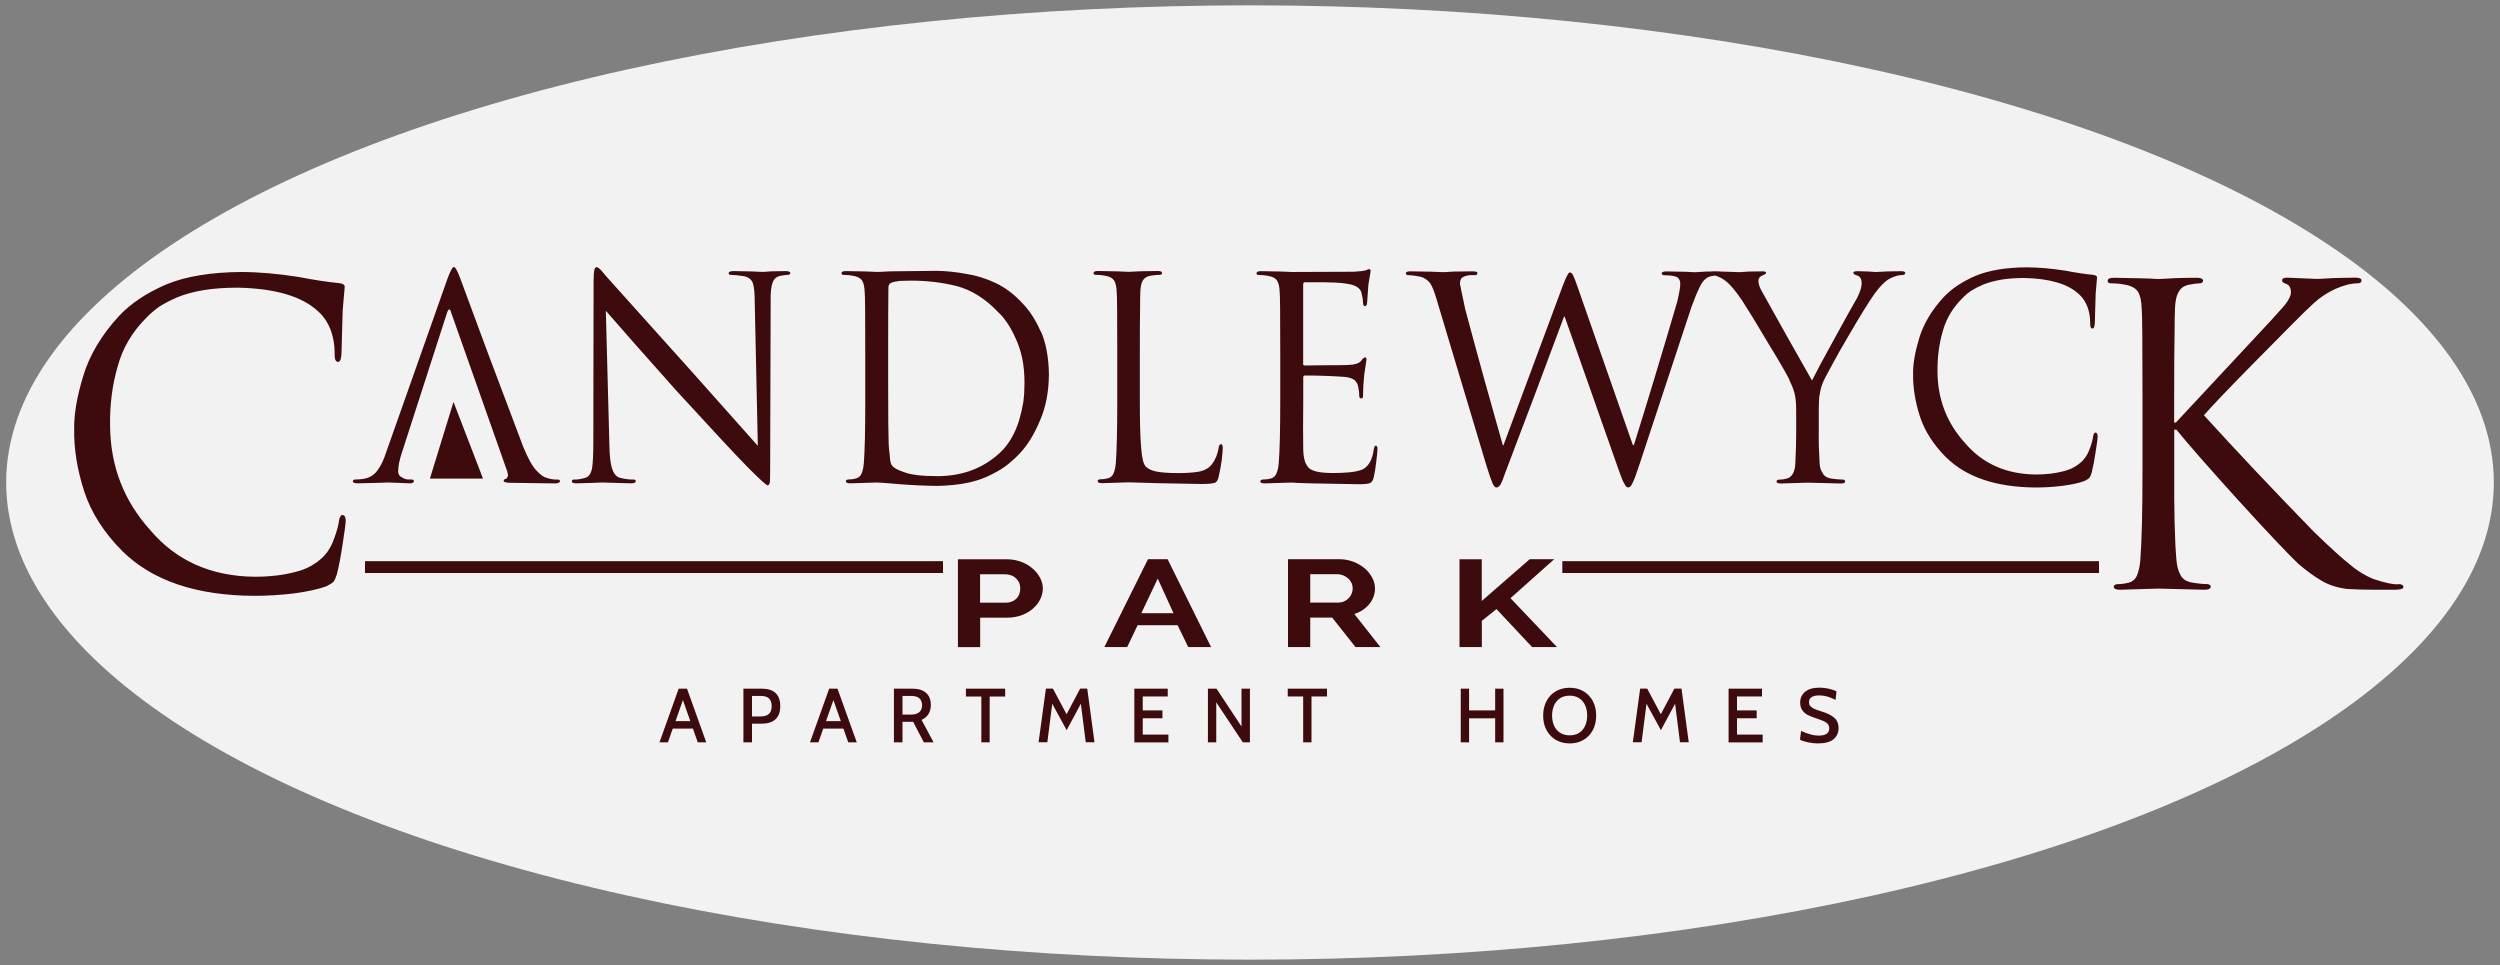 <?xml version="1.0" encoding="UTF-8"?>
<svg id="logos" xmlns="http://www.w3.org/2000/svg" viewBox="0 0 300 115.8">
  <rect x="0" y="0" width="300" height="115.8" fill="#808080" stroke="none"/>
  <defs>
    <style>
      .cls-1 {
        fill: #f2f2f2;
      }

      .cls-2 {
        fill: #3d0b0d;
      }
    </style>
  </defs>
  <ellipse class="cls-1" cx="150" cy="57.9" rx="149.26" ry="57.26"/>
  <path id="apartment_homes" data-name="apartment homes" class="cls-2" d="M83.15,87.43h-2.42l-.58,1.65h-1.01l2.3-6.44h1l2.31,6.44h-1.02l-.58-1.65Zm-.31-.89l-.89-2.53-.89,2.53h1.78Zm6.37-3.9h2.19c1.48,0,2.23,.7,2.23,2.09,0,.71-.19,1.24-.58,1.59-.38,.35-.93,.52-1.63,.52h-1.18v2.24h-1.03v-6.44Zm2.07,3.33c.44,0,.77-.1,.99-.3s.33-.51,.33-.93-.11-.73-.32-.93c-.21-.2-.55-.3-1.01-.3h-1.03v2.47h1.04Zm9.93,1.46h-2.42l-.58,1.65h-1.01l2.3-6.44h1l2.31,6.44h-1.02l-.58-1.65Zm-.31-.89l-.89-2.53-.89,2.53h1.79Zm6.37-3.9h2.2c.7,0,1.25,.16,1.64,.49s.59,.82,.59,1.47c0,.84-.37,1.44-1.11,1.79l1.44,2.69h-1.17l-1.28-2.46h-1.28v2.46h-1.03v-6.44Zm2.06,3.11c.44,0,.77-.1,.99-.3,.22-.2,.33-.47,.33-.82s-.11-.64-.32-.83c-.21-.19-.54-.29-.98-.29h-1.05v2.24h1.03Zm8.43-2.17h-1.85v-.94h4.71v.94h-1.86v5.5h-1v-5.5Zm12.53,5.5l-.59-4.63-1.7,3.17-1.73-3.17-.59,4.62h-1.05l.88-6.44h.84l1.64,3.08,1.63-3.08h.85l.87,6.44h-1.05Zm5.83-6.44h4.01v.94h-3v1.67h2.36v.94h-2.36v1.96h3.08v.94h-4.09v-6.44Zm8.83,0h1.03l3,4.54v-4.54h1.01v6.44h-.85l-3.19-4.8v4.8h-1v-6.44Zm11.43,.94h-1.85v-.94h4.71v.94h-1.86v5.5h-1v-5.5Zm18.91-.94h1v2.61h3.13v-2.61h1v6.44h-1v-2.88h-3.13v2.88h-1v-6.44Zm11.43,6.16c-.48-.28-.85-.67-1.13-1.17s-.41-1.09-.41-1.76,.14-1.26,.41-1.76c.27-.51,.65-.9,1.13-1.17s1.02-.41,1.64-.41,1.16,.14,1.64,.41c.48,.28,.85,.67,1.13,1.17,.27,.51,.41,1.09,.41,1.76s-.14,1.26-.41,1.76-.65,.9-1.13,1.17c-.48,.28-1.02,.41-1.64,.41s-1.16-.14-1.64-.41Zm2.79-.87c.32-.21,.55-.49,.71-.85,.16-.36,.24-.77,.24-1.22s-.08-.86-.24-1.22-.4-.64-.71-.85-.7-.31-1.15-.31-.84,.1-1.15,.31-.56,.49-.72,.85c-.16,.36-.24,.77-.24,1.22s.08,.86,.24,1.22c.16,.36,.4,.64,.72,.85,.32,.21,.7,.31,1.15,.31s.84-.1,1.15-.31Zm12.09,1.15l-.59-4.63-1.7,3.17-1.73-3.17-.59,4.62h-1.05l.88-6.44h.84l1.64,3.08,1.63-3.08h.85l.87,6.44h-1.05Zm5.83-6.44h4.01v.94h-3v1.67h2.36v.94h-2.36v1.96h3.08v.94h-4.09v-6.44Zm9.52,6.44c-.4-.09-.72-.19-.95-.31l.13-1.06c.33,.16,.68,.29,1.06,.4,.37,.11,.74,.16,1.1,.16,.39,0,.69-.07,.9-.21,.21-.14,.32-.36,.32-.64,0-.21-.06-.39-.17-.53-.11-.14-.28-.26-.49-.35-.21-.1-.53-.21-.94-.35-.41-.13-.74-.27-1.01-.41-.27-.14-.48-.34-.64-.58s-.24-.54-.24-.9c0-.53,.2-.96,.6-1.29s.97-.49,1.72-.49c.37,0,.74,.04,1.09,.12,.36,.08,.67,.19,.95,.31l-.11,1.04c-.36-.18-.7-.32-1.02-.41-.32-.09-.64-.13-.97-.13-.37,0-.67,.07-.88,.2-.21,.14-.32,.34-.32,.61,0,.19,.05,.35,.16,.47s.25,.23,.44,.32c.19,.09,.46,.18,.81,.29,.73,.22,1.27,.48,1.62,.79s.52,.72,.52,1.25-.2,.97-.59,1.32c-.4,.34-1.03,.51-1.91,.51-.37,0-.76-.04-1.16-.13Z"/>
  <path id="candlewyk" class="cls-2" d="M41.48,62.56c0,.27-.12,1.15-.35,2.64-.22,1.48-.45,2.72-.7,3.7-.14,.44-.27,.73-.4,.9-.16,.16-.45,.35-.87,.56-.99,.35-2.28,.64-3.89,.85-1.56,.19-3.14,.29-4.74,.29h0c-6.98-.03-12.25-1.82-15.83-5.35-2.23-2.23-3.77-4.64-4.61-7.23-.83-2.58-1.23-5.06-1.19-7.45-.03-1.74,.33-3.87,1.1-6.39,.76-2.5,2.19-4.88,4.26-7.14,1.42-1.52,3.31-2.78,5.67-3.8,2.34-.97,5.33-1.47,8.97-1.5,2.11,0,4.43,.2,6.96,.6,1.8,.35,3.43,.6,4.89,.74,.45,.06,.66,.24,.61,.52-.03,.23-.11,1.15-.24,2.78-.06,2.14-.11,3.85-.14,5.1-.03,.73-.17,1.07-.42,1.04-.3,0-.43-.35-.4-1.04,0-1.03-.17-1.99-.51-2.87-.36-.88-.86-1.61-1.5-2.17-1.92-1.78-5.11-2.72-9.58-2.82-1.58,0-2.95,.1-4.12,.29-1.22,.21-2.26,.49-3.14,.85-.86,.37-1.59,.75-2.2,1.14-.61,.44-1.13,.89-1.57,1.35-1.7,1.71-2.84,3.65-3.42,5.83-.64,2.18-.95,4.54-.91,7.09,.03,4.85,1.65,9.05,4.85,12.58,3.11,3.65,7.27,5.5,12.49,5.56,1.81,0,3.42-.19,4.83-.56,1.39-.32,2.56-.97,3.51-1.94,.55-.6,.96-1.32,1.24-2.18,.3-.82,.48-1.48,.54-1.98,.06-.5,.22-.75,.47-.75,.23,.05,.35,.3,.35,.75Zm83.43-22.79c.62,1.41,.93,3.14,.96,5.17-.02,2.11-.38,3.95-1.08,5.54-.67,1.62-1.48,2.94-2.44,3.95-.33,.36-.76,.77-1.31,1.22-.54,.45-1.23,.88-2.05,1.28-1.61,.87-3.79,1.33-6.53,1.38-1.5-.02-3.01-.09-4.54-.21-1.54-.13-2.44-.2-2.69-.2-.66,.02-1.73,.05-3.2,.1-.35,0-.53-.09-.53-.25,0-.11,.08-.17,.25-.21,.33,0,.66-.04,.98-.13,.33-.09,.56-.3,.68-.64,.13-.31,.21-.71,.25-1.2,.12-1.54,.17-3.98,.17-7.33v-5.94c0-4.52-.02-6.95-.07-7.28-.02-.59-.12-1.03-.29-1.32-.19-.32-.56-.52-1.12-.61-.34-.07-.71-.1-1.1-.1-.18,0-.27-.07-.27-.21,0-.17,.17-.25,.53-.25,1.89,.02,3.12,.06,3.7,.1,.23,0,.78-.02,1.62-.07,.85-.02,1.77-.03,2.77-.03,.85,0,1.82-.01,2.9-.03,1.09,.02,2.23,.14,3.42,.36,1.22,.19,2.42,.56,3.6,1.12,1.15,.56,2.2,1.35,3.15,2.39,.85,.85,1.59,1.99,2.21,3.4Zm-1.97,6.2c0-1.07-.09-2.06-.27-2.96-.19-.88-.45-1.67-.78-2.37-.31-.71-.65-1.34-1.02-1.88-.34-.51-.7-.94-1.07-1.28-1.54-1.63-3.22-2.69-5.03-3.16-1.81-.45-3.7-.66-5.66-.64-.34,0-.73,.01-1.16,.03-.46,.07-.78,.13-.96,.2-.28,.11-.4,.34-.38,.67-.02,1.66-.03,4.05-.03,7.17v4.18c0,3.91,.02,6.34,.06,7.3,.02,.43,.06,.9,.13,1.41,.02,.55,.1,.93,.22,1.15,.2,.32,.7,.61,1.5,.87,.81,.32,2.16,.48,4.05,.48,3.16-.02,5.75-1.07,7.79-3.14,.85-.91,1.5-2.09,1.96-3.54,.21-.71,.38-1.45,.51-2.22,.1-.73,.14-1.5,.14-2.29Zm-28.67-13.44c-.66,0-1.24,.01-1.74,.03-.5,.04-.84,.07-1.04,.07-.57-.04-1.7-.08-3.39-.1-.44,0-.65,.07-.65,.22-.02,.16,.06,.24,.26,.24,.37,0,.9,.05,1.59,.16,.53,.11,.88,.39,1.05,.84,.15,.47,.22,1.26,.22,2.36l.37,17.15c-1.52-1.71-4.13-4.65-7.84-8.81-5.71-6.35-9.17-10.2-10.37-11.55-.17-.21-.36-.43-.56-.67-.23-.25-.42-.39-.57-.41-.12,0-.21,.1-.27,.31-.06,.24-.1,.7-.1,1.38l-.03,19.31c0,1.48-.05,2.54-.16,3.18-.14,.63-.41,.99-.81,1.1-.57,.16-1.02,.23-1.34,.2-.18,0-.27,.07-.27,.21,0,.17,.17,.25,.52,.25,1.63-.04,2.68-.07,3.13-.1,.36,.02,1.51,.05,3.45,.1,.38,0,.57-.09,.57-.25,0-.14-.09-.21-.26-.21-.37,.03-.91-.03-1.63-.2-.41-.11-.72-.45-.92-1.04-.21-.56-.33-1.51-.35-2.86l-.43-16.15c1.48,1.72,4.32,4.94,8.53,9.66,4.39,4.79,7.22,7.83,8.51,9.13,1.53,1.54,2.33,2.25,2.39,2.15,.13,0,.21-.13,.26-.4,.02-.27,.03-.94,.03-1.99l.06-19.75c-.02-1.01,.06-1.74,.24-2.19,.15-.45,.47-.72,.97-.81,.37-.07,.63-.1,.78-.1,.25,0,.37-.08,.37-.24-.02-.15-.22-.22-.59-.22Zm-27.37,25.01c-.35,.03-.79-.03-1.31-.2-.33-.07-.72-.35-1.18-.84-.5-.49-1.04-1.46-1.63-2.9-3.3-8.7-5.83-15.48-7.6-20.33-.33-.86-.57-1.26-.73-1.22-.13-.04-.37,.39-.72,1.3l-7.4,20.95c-.27,.86-.61,1.57-1.02,2.13-.41,.58-.99,.93-1.72,1.04-.33,.04-.65,.07-.96,.07-.17,0-.27,.07-.29,.21,0,.17,.21,.25,.62,.25,1.83-.04,3.06-.07,3.68-.1,.63,.02,1.48,.05,2.55,.1,.3,0,.46-.09,.48-.25,0-.14-.11-.21-.32-.21h-.32c-.29,0-.55-.09-.8-.26-.3-.13-.45-.37-.45-.71,0-.63,.15-1.38,.45-2.26l5.42-16.8c.18-.51,.35-.51,.49,0l6.73,19.06c.08,.28,.11,.48,.06,.61-.06,.15-.15,.25-.25,.3-.16,.02-.24,.1-.24,.24,0,.15,.33,.22,.99,.22,2.58,.04,4.29,.07,5.12,.07,.41,0,.63-.09,.65-.26,0-.14-.11-.21-.32-.21Zm98.24-4.08c-.15,0-.24,.16-.29,.49-.18,1.31-.68,2.12-1.48,2.44-.44,.15-.96,.25-1.56,.3-.61,.04-1.15,.07-1.61,.07-1.55,.02-2.57-.15-3.05-.53-.48-.38-.73-1.13-.76-2.23-.03-1.7-.03-3.61,0-5.75v-2.96c0-.15,.07-.23,.22-.23,1.4,0,2.96,.05,4.68,.16,.63,.06,1.07,.21,1.31,.44,.21,.24,.34,.49,.38,.74,.09,.43,.13,.79,.13,1.1,0,.21,.08,.31,.24,.31,.13,0,.2-.08,.22-.24v-.38c0-.49,.04-1.21,.13-2.15,.17-1.09,.26-1.72,.28-1.89,0-.18-.06-.26-.18-.26-.11,0-.27,.14-.48,.43-.27,.3-.79,.46-1.55,.48-.5,.02-1.39,.03-2.67,.03-1.31,.02-2.16,.03-2.53,.03-.16,0-.23-.11-.19-.33v-9.33c0-.22,.06-.33,.19-.33h2.19c1.14,.02,1.9,.05,2.28,.1,.85,.09,1.44,.23,1.77,.44,.31,.2,.5,.43,.56,.7,.13,.49,.19,.89,.19,1.19s.08,.44,.25,.44c.14-.02,.22-.15,.24-.38,.06-.78,.12-1.51,.16-2.21,.15-.87,.24-1.4,.26-1.57,0-.17-.04-.27-.13-.29-.15,.02-.3,.08-.45,.16-.29,.07-.76,.12-1.42,.16-2.74,.02-5.23,.03-7.46,.03-.57-.04-1.81-.08-3.7-.1-.35,0-.53,.09-.53,.25,0,.14,.09,.21,.27,.21,.39,0,.76,.03,1.1,.1,.55,.09,.92,.29,1.12,.61,.17,.29,.27,.72,.29,1.32,.05,.33,.07,2.75,.07,7.27v5.96c0,3.34-.06,5.78-.18,7.32-.04,.49-.13,.89-.26,1.2-.13,.34-.36,.55-.69,.64-.33,.09-.66,.13-1,.13-.18,.03-.26,.1-.26,.21,0,.17,.18,.25,.54,.25,1.48-.04,2.54-.08,3.2-.1,.69,.07,3.37,.13,8.05,.2,.66,0,1.11-.04,1.35-.13,.23-.09,.39-.33,.48-.74,.11-.45,.2-1.06,.29-1.83,.1-.76,.14-1.24,.14-1.45,.02-.31-.05-.47-.21-.49Zm-18.6-.15c-.18,0-.28,.15-.3,.44-.11,.72-.39,1.4-.85,2.02-.39,.45-.93,.73-1.6,.84-.68,.11-1.47,.16-2.37,.16-1.24,0-2.14-.07-2.72-.2-.57-.13-.96-.32-1.2-.58-.29-.28-.47-1.04-.56-2.25-.11-1.18-.16-3.01-.16-5.46v-6c0-2.55,.01-4.29,.03-5.24,0-.92,.01-1.6,.03-2.04,.02-.62,.13-1.08,.32-1.38,.2-.3,.52-.48,.94-.54,.44-.07,.8-.1,1.09-.1,.15,0,.23-.07,.26-.21,0-.17-.17-.25-.51-.25-.57,0-1.25,.01-2.02,.03-.83,.04-1.32,.07-1.49,.07-.57-.04-1.8-.08-3.69-.1-.35,0-.52,.09-.52,.25,0,.14,.09,.21,.27,.21,.39,0,.76,.03,1.1,.1,.55,.09,.92,.29,1.12,.61,.17,.29,.27,.73,.29,1.32,.05,.33,.07,2.76,.07,7.28v5.93c0,3.35-.06,5.79-.17,7.33-.04,.49-.13,.9-.25,1.2-.13,.34-.35,.55-.68,.64-.33,.09-.66,.13-.99,.13-.18,.03-.26,.1-.26,.21,0,.17,.18,.25,.54,.25,1.41-.04,2.48-.08,3.2-.1,1.52,.07,4.43,.13,8.73,.2,.85,0,1.4-.06,1.64-.16,.21-.13,.35-.38,.41-.74,.14-.56,.26-1.2,.36-1.92,.08-.73,.13-1.22,.13-1.45,0-.34-.06-.51-.19-.51Zm141.24,16.8c-.55,.05-1.54-.16-2.98-.63-1.05-.44-2.01-1.03-2.88-1.79-.92-.73-2.34-2.02-4.26-3.88-4.76-4.89-9.16-9.55-13.19-13.98,.83-.95,2.57-2.79,5.23-5.5,2.66-2.68,4.43-4.47,5.32-5.38,1.06-1.08,1.96-1.95,2.69-2.62,.73-.66,1.57-1.21,2.51-1.65,1.02-.45,1.91-.68,2.67-.68,.33,0,.49-.12,.49-.35,0-.22-.24-.33-.73-.33-.67,0-1.56,.02-2.65,.05-1.05,.06-1.7,.1-1.97,.1-1.27-.06-2.46-.11-3.59-.15-.39,0-.59,.11-.59,.33,0,.17,.15,.3,.45,.4,.41,.13,.61,.48,.61,1.04,0,.39-.25,.9-.75,1.53-.52,.6-1.13,1.28-1.83,2.04-4.2,4.51-7.94,8.53-11.22,12.04h-.21v-2.98c0-3.75,.02-6.33,.05-7.72,0-1.36,.02-2.36,.05-3.01,.03-.91,.19-1.58,.49-2.04,.25-.44,.68-.7,1.29-.8,.51-.1,.91-.15,1.19-.15,.23,0,.37-.1,.4-.3,0-.25-.26-.37-.77-.37-.79,0-1.69,.02-2.69,.05-.98,.06-1.64,.1-1.96,.1-.83-.06-2.58-.11-5.26-.15-.51,0-.77,.12-.77,.37,0,.2,.13,.3,.4,.3,.58,0,1.12,.05,1.62,.15,.81,.13,1.36,.43,1.64,.9,.25,.42,.39,1.07,.42,1.94,.07,.49,.1,4.06,.1,10.73v8.72c0,4.92-.09,8.51-.26,10.76-.06,.73-.19,1.31-.37,1.77-.19,.5-.52,.81-1,.94-.48,.13-.96,.19-1.45,.19-.25,.05-.37,.15-.37,.3,0,.25,.26,.37,.77,.37,2.07-.06,3.6-.11,4.58-.14,.87,.03,2.71,.08,5.52,.14,.51,0,.77-.13,.77-.38,0-.16-.13-.26-.4-.3-.5,0-1.12-.06-1.87-.19-.7-.13-1.16-.44-1.38-.94-.25-.45-.41-1.04-.47-1.77-.2-2.26-.29-5.85-.26-10.78v-4.85h.26c1.47,1.81,3.93,4.61,7.38,8.42,3.45,3.79,5.87,6.35,7.24,7.67,1,.85,1.93,1.53,2.79,2.03,.83,.5,1.84,.83,3.02,.99,.95,.06,2.05,.1,3.3,.1h2.46c.74,0,1.09-.13,1.05-.38-.03-.2-.24-.3-.63-.3Zm-36.29-18.21c-.17,0-.28,.17-.32,.51-.04,.34-.16,.79-.37,1.35-.19,.58-.47,1.07-.84,1.48-.65,.66-1.44,1.1-2.39,1.32-.96,.25-2.05,.38-3.28,.38-3.55-.04-6.38-1.3-8.49-3.78-2.18-2.4-3.28-5.25-3.3-8.55-.02-1.73,.19-3.34,.62-4.82,.39-1.48,1.17-2.8,2.32-3.96,.3-.32,.65-.63,1.07-.92,.41-.26,.91-.52,1.5-.77,.59-.24,1.31-.43,2.13-.58,.8-.13,1.73-.2,2.8-.2,3.03,.07,5.21,.71,6.51,1.92,.44,.38,.77,.88,1.02,1.48,.23,.6,.35,1.25,.35,1.95-.02,.47,.07,.71,.27,.71,.17,.02,.27-.21,.29-.71,.02-.85,.05-2.01,.1-3.47,.09-1.11,.14-1.74,.16-1.89,.03-.19-.11-.31-.41-.36-1-.1-2.11-.26-3.33-.5-1.72-.27-3.3-.41-4.73-.41-2.47,.02-4.51,.36-6.1,1.02-1.6,.69-2.89,1.55-3.85,2.58-1.41,1.54-2.38,3.15-2.9,4.85-.52,1.71-.77,3.16-.75,4.34-.02,1.62,.25,3.31,.81,5.07,.57,1.77,1.62,3.4,3.13,4.92,2.43,2.4,6.02,3.61,10.76,3.64h0c1.08,0,2.16-.06,3.22-.2,1.1-.14,1.98-.33,2.65-.58,.29-.14,.48-.27,.59-.38,.09-.11,.18-.31,.27-.61,.17-.67,.33-1.51,.48-2.52,.16-1.01,.24-1.61,.24-1.79,0-.31-.08-.48-.24-.51Zm-23.26-19.36c-.36,0-.93,.01-1.72,.03-.76,.04-1.24,.07-1.43,.07-.41-.04-1.13-.08-2.15-.1-.35,0-.53,.06-.53,.19,0,.14,.16,.25,.49,.34,.34,.13,.51,.44,.51,.94,0,.43-.18,1-.54,1.73-.46,.78-1.35,2.38-2.68,4.81-1.35,2.44-2.26,4.14-2.74,5.11-2.03-3.56-4.03-7.12-6-10.67-.29-.49-.43-.93-.43-1.3,0-.27,.14-.48,.43-.61,.3-.12,.46-.22,.49-.3,.02-.15-.12-.22-.43-.22-.63,0-1.21,.01-1.74,.03-.52,.04-.85,.07-1,.07-.66-.03-1.45-.06-2.38-.08-.06-.01-.13-.02-.22-.02-.1,0-.21,0-.31,0-.11,0-.21,0-.32,0-.07,0-.14,0-.19,.02-.27,0-.54,0-.81,.02-.56,.04-.93,.07-1.1,.07-.43-.04-1.57-.08-3.44-.1-.38,0-.58,.07-.58,.22,0,.16,.1,.24,.31,.24,.76,0,1.28,.09,1.58,.26,.22,.18,.33,.42,.33,.74,.02,.32-.1,1.04-.36,2.16-1.86,6.35-3.6,12.09-5.2,17.21h-.13l-6.69-19.14c-.19-.55-.35-.96-.48-1.22-.11-.23-.24-.34-.38-.34-.13-.09-.41,.43-.84,1.54l-7.14,19.2h-.07c-1.5-5.26-3.01-10.7-4.51-16.32-.16-.76-.3-1.4-.41-1.94-.07-.27-.11-.51-.13-.71-.07-.21-.1-.36-.1-.44,.02-.45,.16-.72,.43-.81,.23-.11,.48-.17,.74-.2h.58c.21,.02,.32-.06,.35-.24,.02-.15-.18-.22-.61-.22-.85,0-1.6,.01-2.22,.03-.66,.04-1.07,.07-1.25,.07-.63-.04-1.95-.08-3.98-.1-.33,0-.51,.07-.54,.22,.03,.18,.14,.26,.31,.24,.41,0,.91,.07,1.51,.2,.43,.13,.79,.38,1.09,.74,.26,.38,.52,1.02,.77,1.89l5.99,19.98c.34,1.1,.59,1.82,.74,2.16,.16,.34,.31,.51,.44,.51,.2,0,.38-.13,.54-.38,.13-.24,.32-.71,.56-1.42,2.36-6.18,4.7-12.41,7.04-18.7h.08l6.6,18.73c.22,.64,.41,1.09,.58,1.35,.13,.27,.27,.41,.43,.41,.19,.02,.37-.16,.54-.54,.19-.36,.48-1.15,.87-2.35,1.99-6,4.05-12.26,6.2-18.78,.34-.94,.67-1.74,.99-2.39,.31-.66,.71-1.08,1.2-1.25,.23-.05,.43-.09,.61-.12,.3,.07,.65,.23,1.05,.48,.63,.41,1.36,1.24,2.21,2.5,.74,1.14,1.82,2.9,3.23,5.29,.68,1.11,1.26,2.08,1.74,2.92,.48,.82,.74,1.33,.78,1.52,.23,.45,.42,.93,.56,1.45,.13,.52,.19,1.21,.19,2.09v2.91c0,.67-.03,1.79-.1,3.37-.02,.49-.11,.89-.27,1.2-.17,.34-.42,.55-.75,.64-.33,.09-.65,.13-.97,.13-.18,.03-.27,.1-.27,.21,0,.17,.17,.25,.52,.25,1.47-.04,2.54-.07,3.2-.1,.52,.02,1.86,.05,4.01,.1,.34,0,.51-.09,.51-.26,0-.11-.09-.18-.26-.21-.42,0-.9-.04-1.47-.13-.48-.09-.8-.3-.97-.64-.22-.31-.35-.71-.37-1.2-.09-1.58-.12-2.71-.1-3.38v-2.9c0-.56,.02-1.13,.06-1.7,.04-.26,.1-.54,.16-.84,.06-.26,.15-.54,.27-.84,.17-.41,.54-1.11,1.1-2.12,.54-1.01,1.16-2.11,1.87-3.31,1.5-2.58,2.59-4.34,3.27-5.29,.61-.83,1.18-1.41,1.72-1.73,.6-.31,1.1-.46,1.5-.46,.29,0,.43-.09,.43-.27-.02-.13-.16-.19-.43-.19Z"/>
  <path id="park" class="cls-2" d="M114.95,77.66v-10.55h5.82c.63,0,1.21,.1,1.75,.3s1,.47,1.38,.8c.39,.33,.69,.71,.91,1.13,.22,.42,.33,.84,.33,1.27s-.1,.88-.31,1.3c-.21,.42-.5,.79-.87,1.12-.37,.33-.82,.59-1.35,.79-.53,.2-1.11,.3-1.74,.3h-3.25v3.54h-2.67Zm2.67-5.34h3.09c.49,0,.9-.15,1.23-.46,.33-.31,.49-.72,.49-1.25,0-.27-.05-.51-.15-.72-.1-.21-.24-.39-.41-.54-.17-.15-.36-.26-.59-.33-.23-.07-.45-.11-.69-.11h-2.98v3.42Zm20.13-5.22h2.36l5.22,10.55h-2.74l-1.28-2.63h-4.79l-1.26,2.63h-2.74l5.24-10.55Zm3.07,6.48l-1.89-4.15-1.97,4.15h3.86Zm13.74,4.07v-10.55h6.07c.63,0,1.21,.1,1.75,.3,.53,.2,.99,.47,1.38,.8,.39,.33,.69,.71,.91,1.13,.22,.42,.33,.84,.33,1.27,0,.68-.22,1.31-.67,1.87s-1.05,.96-1.81,1.21l3.13,3.97h-2.99l-2.8-3.54h-2.63v3.54h-2.67Zm2.67-5.34h3.34c.24,0,.47-.04,.69-.13,.21-.09,.4-.21,.55-.36s.28-.33,.37-.54c.09-.21,.14-.43,.14-.67s-.05-.48-.15-.68-.24-.39-.42-.54-.37-.27-.6-.36-.45-.13-.69-.13h-3.23v3.42Zm17.91,5.34v-10.54h2.67v5.01l5.76-5.02h2.94l-5.25,4.68,5.58,5.87h-2.99l-4.27-4.56-1.76,1.41v3.15h-2.67Z"/>
  <rect class="cls-2" x="43.8" y="67.34" width="69.36" height="1.42"/>
  <rect class="cls-2" x="187.48" y="67.34" width="64.4" height="1.42"/>
  <polygon class="cls-2" points="54.42 48.23 51.59 57.43 57.96 57.43 54.42 48.23"/>
</svg>